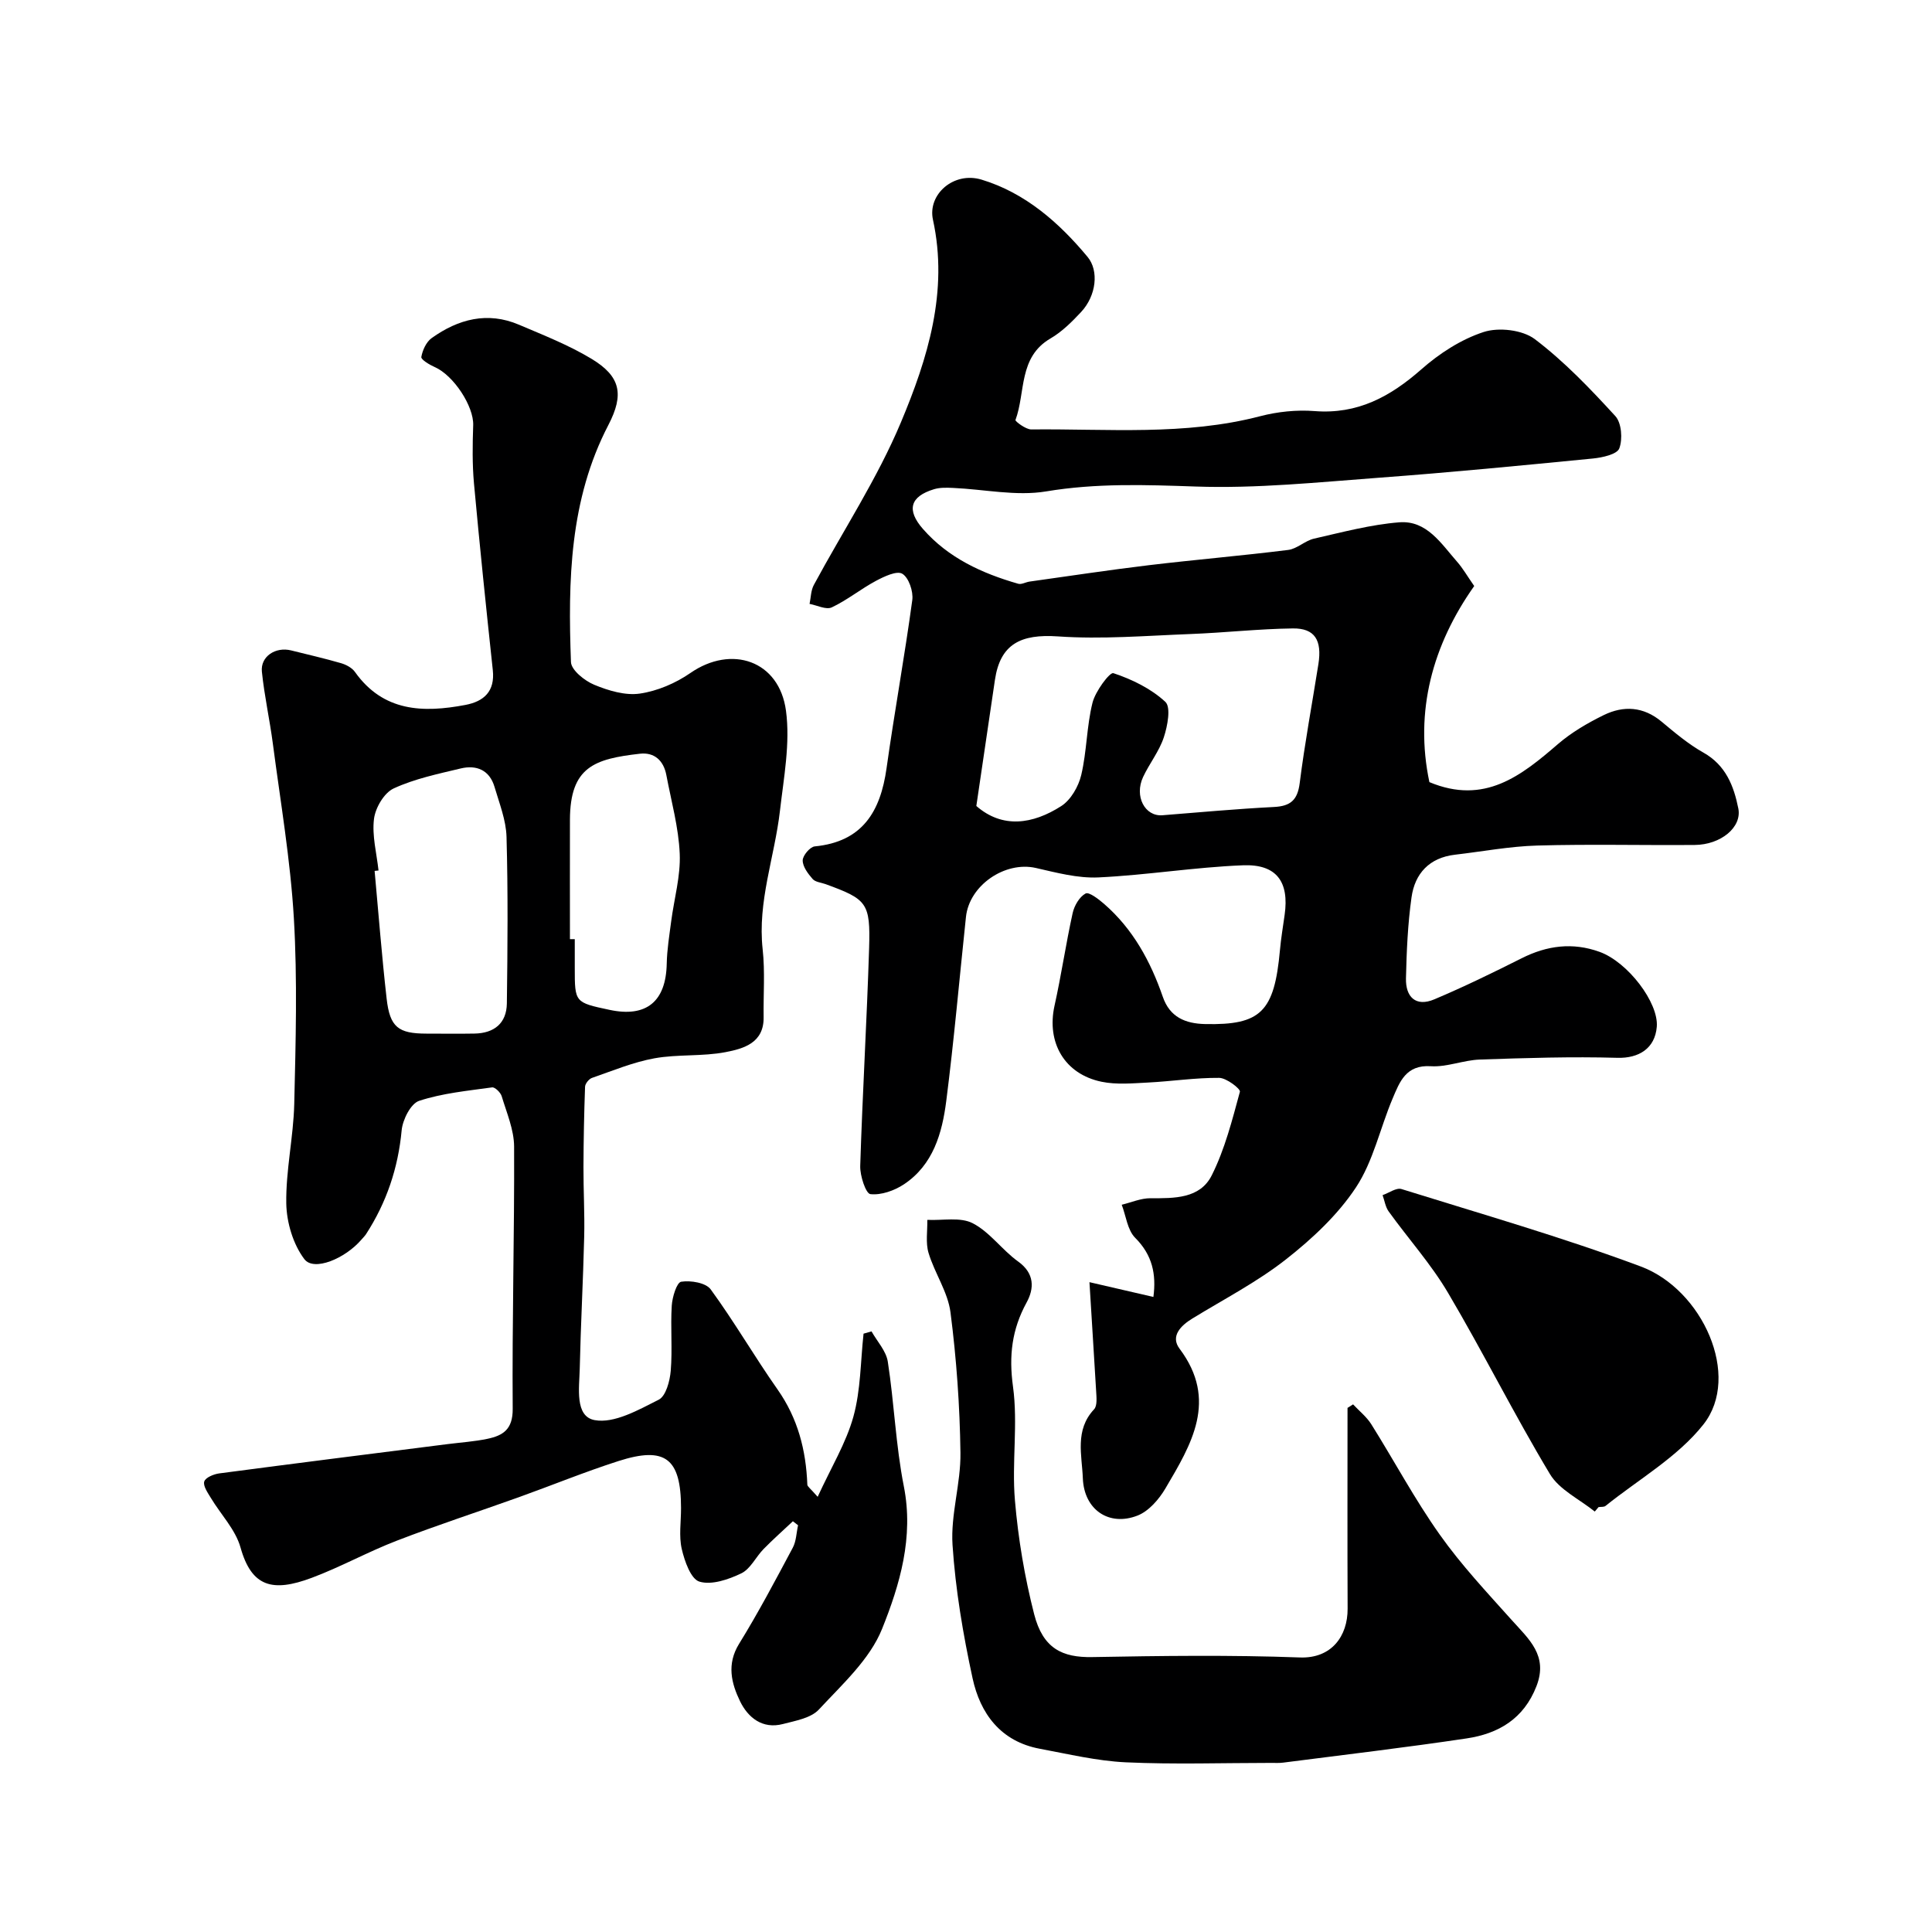 <svg enable-background="new 0 0 400 400" viewBox="0 0 400 400" xmlns="http://www.w3.org/2000/svg"><g fill="#000001"><path d="m225.56 265.46c5.08 1.17 9.1 2.11 13.24 3.06.62-4.73-.22-8.69-3.77-12.24-1.61-1.61-1.9-4.53-2.79-6.85 1.99-.48 3.97-1.36 5.96-1.35 4.92.02 10.25.11 12.68-4.74 2.71-5.4 4.23-11.43 5.83-17.31.16-.58-2.78-2.86-4.29-2.87-4.92-.04-9.84.72-14.77.97-3.18.16-6.49.47-9.56-.16-7.71-1.58-11.45-8.15-9.76-15.76 1.41-6.35 2.35-12.81 3.75-19.16.34-1.54 1.4-3.37 2.68-4.06.7-.38 2.7 1.17 3.84 2.16 5.96 5.18 9.61 11.88 12.15 19.24 1.45 4.2 4.66 5.54 8.75 5.63 11.54.25 14.34-2.52 15.5-15.31.22-2.44.63-4.87.97-7.3.97-6.83-1.65-10.54-8.64-10.26-9.99.39-19.93 2.04-29.92 2.51-4.29.2-8.7-.99-12.96-1.96-6.38-1.44-13.77 3.58-14.46 10.15-1.35 12.71-2.46 25.44-4.08 38.12-.85 6.65-2.71 13.21-8.76 17.23-1.98 1.31-4.72 2.28-6.95 2.03-.94-.11-2.16-3.8-2.1-5.82.47-15.04 1.37-30.07 1.84-45.11.29-9.39-.44-10.12-9.01-13.25-.92-.33-2.12-.42-2.68-1.06-.96-1.1-2.06-2.54-2.06-3.85 0-1 1.51-2.8 2.48-2.9 9.9-.96 13.62-7.22 14.88-16.18 1.63-11.63 3.75-23.19 5.33-34.83.24-1.78-.73-4.64-2.07-5.44-1.14-.69-3.78.58-5.49 1.49-3.12 1.67-5.92 3.97-9.11 5.47-1.16.55-3.04-.43-4.6-.72.28-1.32.27-2.79.89-3.93 6.04-11.22 13.13-21.98 18.03-33.67 5.54-13.2 9.87-27.11 6.63-41.93-1.15-5.25 4.29-10.05 10.06-8.31 9.09 2.75 16.11 8.97 21.95 16 2.37 2.84 1.84 8-1.35 11.42-1.9 2.03-3.95 4.08-6.32 5.46-6.68 3.88-5.14 11.16-7.26 16.9-.09.24 2.13 1.95 3.27 1.94 15.83-.17 31.76 1.34 47.4-2.74 3.61-.94 7.55-1.35 11.26-1.06 8.89.7 15.65-2.97 22.09-8.63 3.73-3.29 8.24-6.22 12.91-7.74 3.12-1.02 8.04-.45 10.59 1.47 6.1 4.62 11.49 10.27 16.68 15.94 1.29 1.41 1.54 4.76.82 6.68-.45 1.23-3.51 1.91-5.47 2.1-14.72 1.44-29.44 2.88-44.19 3.97-12.68.94-25.42 2.27-38.08 1.83-10.4-.36-20.56-.72-30.93 1.01-6.21 1.03-12.82-.44-19.26-.72-1.32-.06-2.72-.11-3.96.27-4.94 1.5-5.74 4.29-2.27 8.24 5.26 6 12.22 9.18 19.71 11.33.68.2 1.55-.34 2.35-.45 8.22-1.15 16.43-2.4 24.68-3.39 9.61-1.15 19.26-1.96 28.86-3.16 1.85-.23 3.48-1.91 5.35-2.34 5.85-1.33 11.72-2.91 17.66-3.38 5.69-.45 8.68 4.43 11.98 8.18 1.18 1.34 2.08 2.93 3.53 5.01-8.61 12.17-12.39 25.93-9.28 40.6 11.42 4.77 19.01-1.32 26.62-7.88 2.81-2.42 6.14-4.36 9.48-6 4.1-2 8.2-1.78 11.95 1.34 2.76 2.3 5.56 4.67 8.67 6.42 4.65 2.61 6.31 6.92 7.24 11.57.78 3.9-3.63 7.52-9.03 7.56-10.87.09-21.74-.19-32.59.12-5.7.16-11.37 1.24-17.06 1.9-5.28.62-8.29 3.88-8.98 8.83-.78 5.54-1.02 11.17-1.15 16.77-.09 3.84 2.02 5.97 5.88 4.34 6.13-2.59 12.12-5.51 18.07-8.5 5.25-2.65 10.57-3.34 16.13-1.33 5.87 2.12 12.26 10.54 11.85 15.51-.37 4.52-3.76 6.55-8.14 6.43-9.5-.27-19.01.03-28.51.36-3.39.12-6.8 1.59-10.12 1.38-5.18-.34-6.47 3.26-7.92 6.68-2.6 6.13-4 12.98-7.6 18.42-3.77 5.7-9.08 10.65-14.51 14.91-5.98 4.69-12.86 8.24-19.38 12.24-2.43 1.49-4.55 3.68-2.62 6.24 8.02 10.68 2.43 19.82-2.93 28.92-1.33 2.26-3.45 4.71-5.77 5.62-5.89 2.31-11.08-1.18-11.33-7.72-.18-4.76-1.71-9.97 2.32-14.27.71-.75.5-2.54.43-3.83-.42-7.17-.89-14.38-1.38-22.5zm-23.42-98.59c5.41 4.72 11.68 3.8 17.58.02 1.98-1.27 3.58-4.06 4.14-6.44 1.16-4.89 1.11-10.08 2.33-14.95.59-2.38 3.58-6.38 4.32-6.13 3.86 1.28 7.8 3.2 10.76 5.94 1.19 1.1.46 5-.31 7.33-.95 2.9-2.98 5.42-4.29 8.22-1.87 3.99.36 8.21 3.99 7.93 7.69-.61 15.37-1.32 23.07-1.71 3.44-.17 4.91-1.4 5.36-4.95 1.04-8.24 2.57-16.42 3.87-24.63.78-4.96-.75-7.45-5.29-7.39-7.08.09-14.15.89-21.24 1.16-9.13.35-18.32 1.12-27.4.49-7.71-.53-11.94 1.59-13.04 9-1.26 8.48-2.51 16.99-3.85 26.11z"/><path d="m169.29 309.9c2.79-6.09 5.88-11.13 7.4-16.61 1.52-5.5 1.47-11.43 2.1-17.17.55-.16 1.1-.31 1.65-.47 1.17 2.08 3.03 4.06 3.37 6.27 1.33 8.57 1.64 17.32 3.32 25.81 2.08 10.53-.82 20.34-4.51 29.52-2.54 6.32-8.26 11.49-13.08 16.69-1.65 1.78-4.84 2.32-7.44 3-4.25 1.11-7.24-1.34-8.88-4.71-1.79-3.7-2.81-7.66-.21-11.88 3.99-6.46 7.54-13.19 11.12-19.9.73-1.36.75-3.1 1.1-4.66-.36-.28-.72-.55-1.07-.83-2.03 1.91-4.13 3.77-6.08 5.76-1.6 1.64-2.71 4.12-4.61 5.03-2.64 1.27-6.13 2.47-8.66 1.71-1.78-.53-3.08-4.25-3.66-6.76-.62-2.69-.14-5.63-.15-8.47-.01-10.29-3.25-12.85-12.97-9.73-6.95 2.23-13.73 5.01-20.61 7.48-8.42 3.02-16.92 5.78-25.26 9-5.98 2.3-11.64 5.46-17.64 7.7-8.08 3.02-12.43 1.89-14.72-6.28-1.04-3.72-4.1-6.86-6.17-10.31-.64-1.06-1.62-2.46-1.34-3.36.25-.82 1.96-1.53 3.11-1.68 15.74-2.08 31.5-4.06 47.25-6.06 2.76-.35 5.56-.53 8.28-1.1 3.22-.68 5.25-1.95 5.22-6.2-.14-18.1.37-36.2.29-54.31-.02-3.48-1.54-6.99-2.57-10.42-.23-.77-1.4-1.91-1.98-1.83-5.08.71-10.29 1.2-15.12 2.79-1.73.57-3.4 3.89-3.61 6.09-.73 7.83-3.13 14.95-7.37 21.5-.27.41-.64.76-.96 1.14-3.39 3.95-9.85 6.63-11.81 4.05-2.33-3.07-3.68-7.6-3.75-11.53-.11-6.85 1.48-13.72 1.65-20.59.3-12.83.67-25.7-.08-38.48-.71-12.07-2.77-24.06-4.34-36.07-.65-5-1.77-9.96-2.28-14.97-.32-3.14 2.82-5.2 6.05-4.4 3.46.86 6.94 1.66 10.36 2.65 1.05.31 2.25.95 2.86 1.81 5.87 8.26 14.1 8.49 22.86 6.83 3.85-.73 6.15-2.81 5.68-7.2-1.38-12.88-2.72-25.77-3.9-38.67-.36-3.99-.3-8.03-.16-12.04.14-3.89-4.02-10.32-7.98-12.05-1.08-.47-2.85-1.55-2.76-2.08.25-1.41 1.02-3.12 2.15-3.92 5.5-3.93 11.55-5.54 18.07-2.76 5.07 2.16 10.27 4.2 14.97 7.03 6.07 3.65 6.84 7.38 3.54 13.73-8.06 15.5-8.37 32.25-7.75 49.07.06 1.68 2.83 3.89 4.81 4.71 2.94 1.22 6.43 2.27 9.45 1.83 3.64-.53 7.42-2.15 10.48-4.27 8.49-5.88 18.39-2.59 19.78 7.83.9 6.73-.46 13.83-1.25 20.71-1.1 9.56-4.67 18.78-3.58 28.67.51 4.64.13 9.37.2 14.06.08 5.34-4.15 6.51-7.86 7.23-4.82.93-9.91.41-14.74 1.28-4.42.8-8.67 2.58-12.94 4.06-.63.22-1.41 1.19-1.43 1.83-.2 5.53-.31 11.07-.33 16.61-.02 4.82.27 9.65.15 14.47-.22 9.1-.72 18.2-.92 27.3-.09 3.93-1.07 9.88 3.09 10.64 4.08.74 9.07-2.12 13.25-4.22 1.5-.75 2.32-3.88 2.5-6 .37-4.47-.07-9 .21-13.48.11-1.77 1.03-4.8 1.95-4.95 1.96-.31 5.1.2 6.11 1.58 4.9 6.71 9.07 13.93 13.85 20.73 4.2 5.98 5.89 12.57 6.16 19.7.02.4.61.76 2.14 2.52zm-90.92-129.67c-.27.03-.54.05-.81.08.81 8.82 1.49 17.66 2.49 26.46.67 5.9 2.41 7.22 8.22 7.23 3.32 0 6.65.05 9.97-.01 4.07-.07 6.64-2.13 6.7-6.24.15-11.5.25-23.01-.07-34.5-.1-3.47-1.49-6.94-2.49-10.35-1.03-3.47-3.73-4.58-6.99-3.8-4.71 1.13-9.55 2.13-13.89 4.14-1.98.92-3.79 4.01-4.07 6.32-.43 3.46.55 7.1.94 10.67zm39.63 14.21h1v5.98c0 7.13 0 7.13 7.2 8.66 7.62 1.63 11.68-1.72 11.84-9.55.06-2.93.54-5.85.92-8.77.61-4.68 1.97-9.37 1.77-14-.23-5.46-1.75-10.87-2.77-16.29-.56-2.98-2.46-4.76-5.47-4.42-9.4 1.07-14.45 2.7-14.49 13.66-.02 8.25 0 16.49 0 24.73z"/><path d="m280.14 290.76c1.27 1.37 2.8 2.57 3.78 4.13 4.76 7.59 8.99 15.54 14.16 22.83 4.44 6.28 9.77 11.96 14.92 17.71 3.54 3.95 7.57 7.34 5.11 13.67-2.63 6.78-7.89 9.84-14.46 10.82-12.62 1.89-25.3 3.38-37.96 5.01-.82.11-1.66.06-2.5.06-10.03 0-20.08.34-30.09-.12-5.98-.28-11.91-1.71-17.83-2.81-8.08-1.51-12.32-7.26-13.91-14.6-1.97-9.09-3.54-18.35-4.15-27.61-.41-6.29 1.73-12.71 1.64-19.06-.13-9.7-.82-19.45-2.06-29.07-.54-4.22-3.28-8.12-4.54-12.3-.64-2.12-.21-4.56-.26-6.86 3.17.16 6.83-.63 9.4.7 3.55 1.83 6.07 5.53 9.4 7.92 3.45 2.47 3.34 5.6 1.76 8.48-3.05 5.58-3.7 11.01-2.82 17.42 1.06 7.72-.27 15.74.4 23.55.67 7.92 2.01 15.87 3.98 23.57 1.82 7.09 5.8 9 12.04 8.88 14.33-.26 28.68-.45 42.99.08 6.54.24 9.89-4.42 9.87-10.08-.06-13.86-.02-27.72-.02-41.59.39-.24.77-.48 1.15-.73z"/><path d="m330.18 312.95c-3.16-2.55-7.33-4.5-9.29-7.77-7.39-12.3-13.8-25.18-21.1-37.53-3.51-5.95-8.22-11.19-12.28-16.83-.68-.94-.85-2.25-1.26-3.38 1.31-.45 2.84-1.59 3.91-1.26 16.57 5.17 33.29 9.97 49.54 16.03 12.8 4.77 20.87 22.7 12.98 32.7-5.33 6.75-13.4 11.35-20.27 16.87-.33.27-.96.17-1.45.25-.26.31-.52.61-.78.92z"/></g></svg>